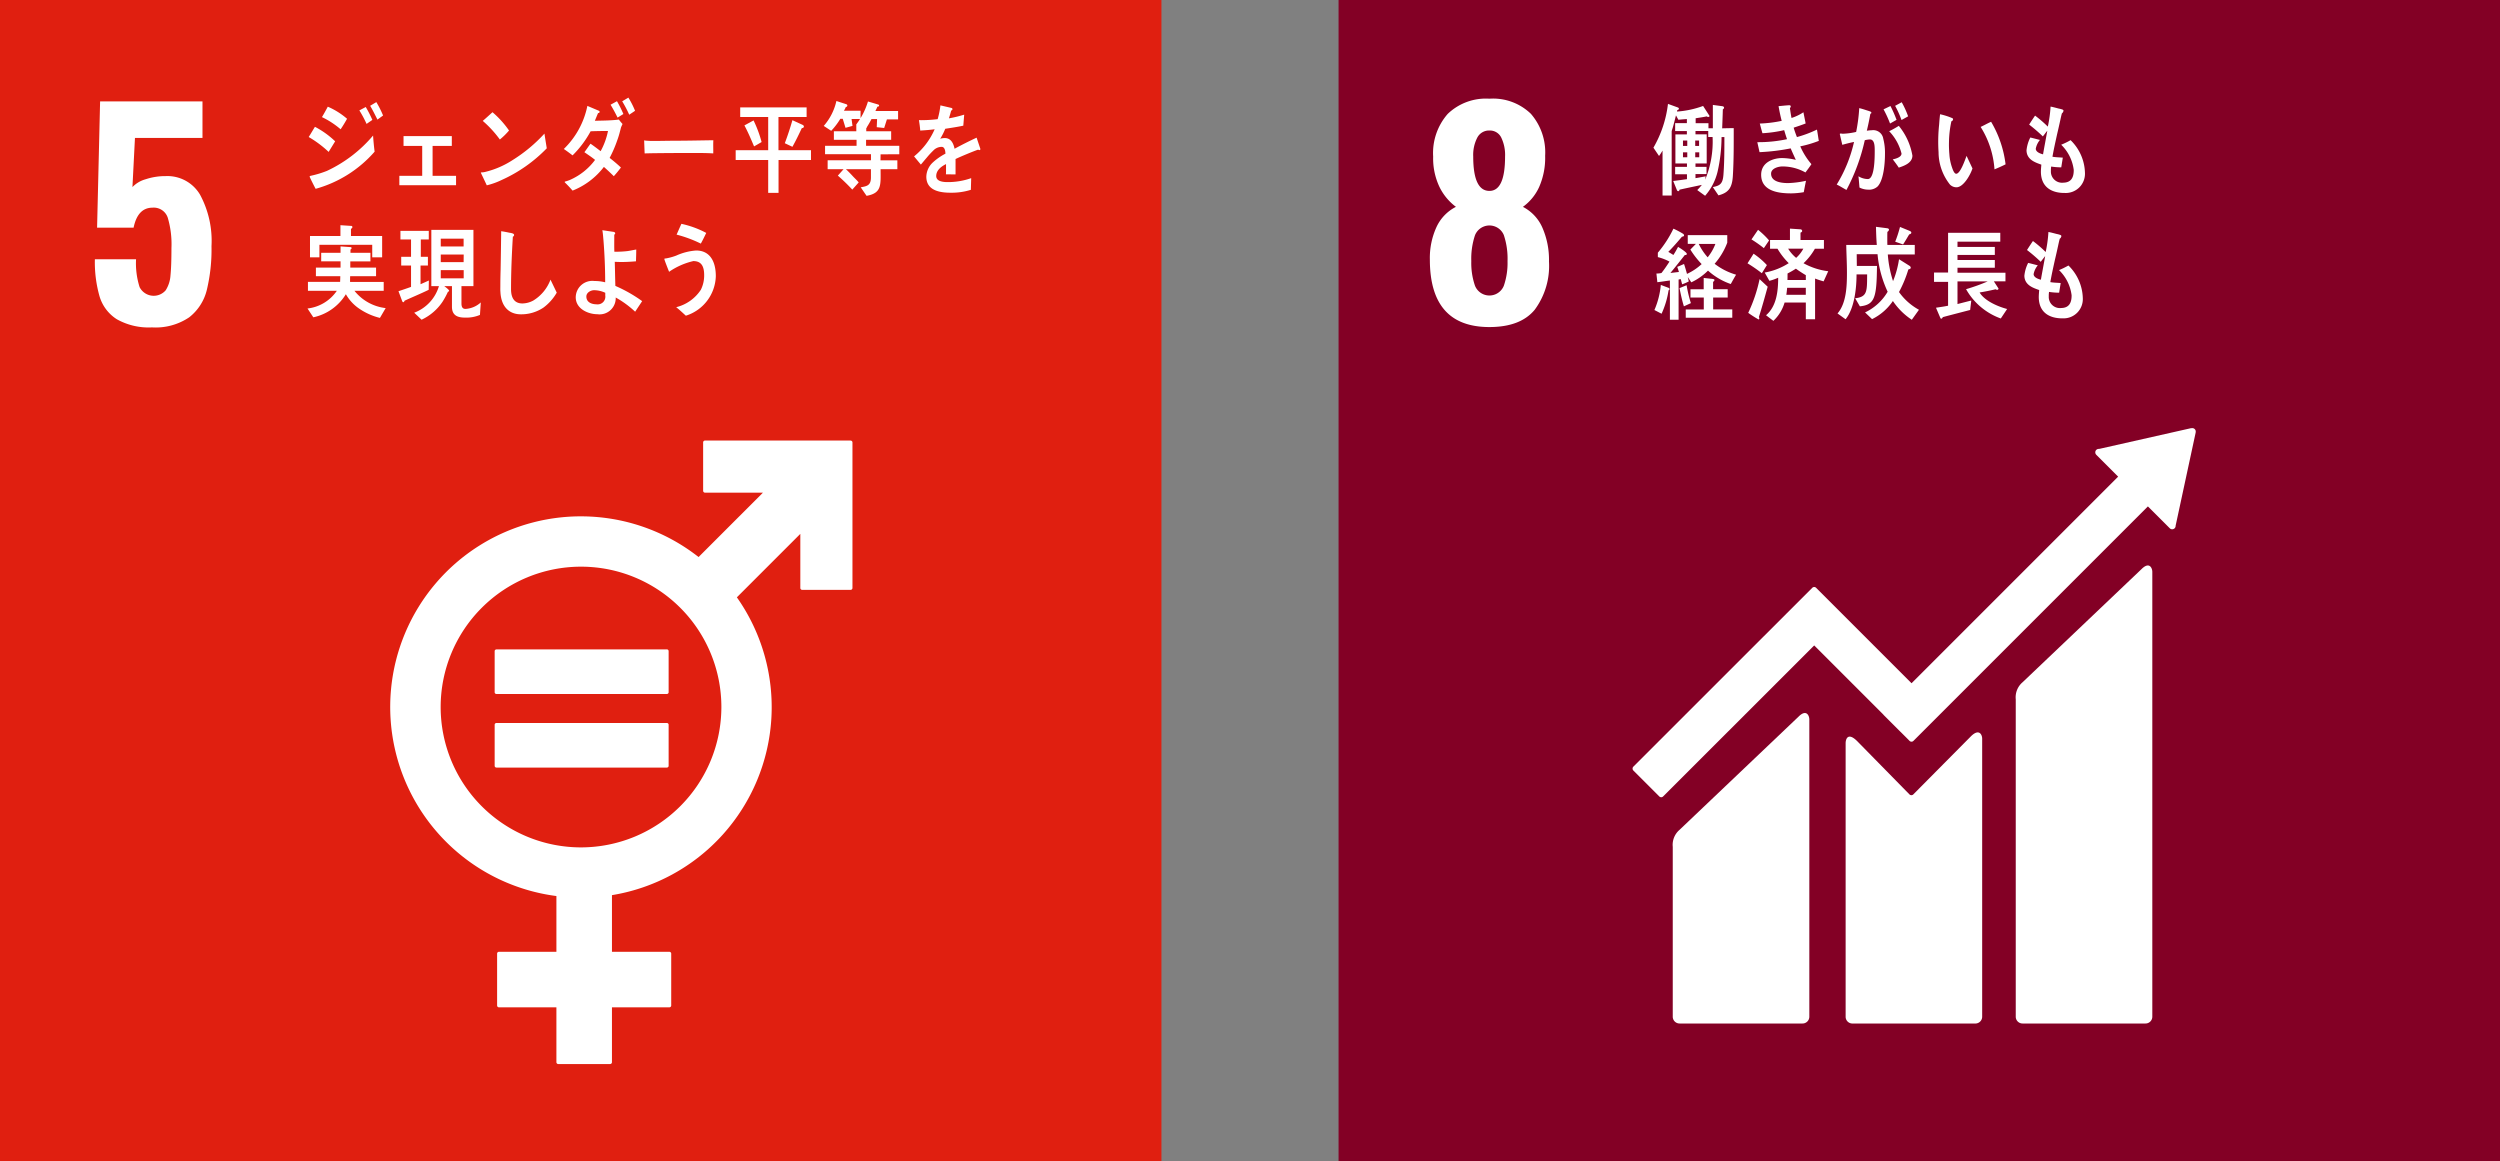 <svg xmlns="http://www.w3.org/2000/svg" width="312.111" height="145" viewBox="0 0 312.111 145">
  <rect x="0" y="0" width="312.111" height="145" fill="#808080" stroke="none"/>
  <g data-name="グループ 18651">
    <g data-name="グループ 18634">
      <path data-name="長方形 11793" fill="#e01f10" d="M0 0h145v145H0z"/>
      <g data-name="グループ 18541">
        <path data-name="パス 18158" d="M14.586 39.857a5.106 5.106 0 01-2.159-2.861 15.624 15.624 0 01-.583-4.627h5.141a9.837 9.837 0 00.445 3.479 1.974 1.974 0 003.255.394 3.933 3.933 0 00.6-1.868q.12-1.181.12-3.41a11.613 11.613 0 00-.462-3.786 1.835 1.835 0 00-1.9-1.251q-1.851 0-2.365 2.5H12.12l.377-15.764h12.782v4.558h-8.43l-.314 6.135a3.585 3.585 0 011.645-.976 7.766 7.766 0 012.5-.394 4.73 4.73 0 014.284 2.3 12.129 12.129 0 011.44 6.442 21.579 21.579 0 01-.583 5.467 6.19 6.19 0 01-2.21 3.427 7.493 7.493 0 01-4.644 1.251 8.1 8.1 0 01-4.381-1.016z" fill="#fff"/>
      </g>
      <g data-name="グループ 18569" fill="#fff">
        <path data-name="パス 18228" d="M106.189 55.001H88.012a.232.232 0 00-.23.231v6.04a.233.233 0 00.23.233h7.238l-8.036 8.038a23.8 23.8 0 10-17.75 42.323v6.96h-7.169a.229.229 0 00-.234.229v6.474a.23.23 0 00.234.231h7.169v6.85a.23.23 0 00.231.23h6.47a.232.232 0 00.234-.23v-6.85h7.168a.23.23 0 00.231-.231v-6.473a.23.23 0 00-.231-.229h-7.168v-7.073a23.785 23.785 0 0015.595-37.181l7.922-7.922v6.759a.233.233 0 00.234.231h6.039a.233.233 0 00.236-.231V55.236a.233.233 0 00-.236-.231m-33.653 50.787A17.523 17.523 0 1190.06 88.269a17.541 17.541 0 01-17.524 17.523"/>
        <path data-name="パス 18229" d="M83.24 81.077H61.986a.221.221 0 00-.231.207v5.145a.219.219 0 00.231.211H83.24a.22.22 0 00.235-.211v-5.152a.222.222 0 00-.235-.207"/>
        <path data-name="パス 18230" d="M83.24 90.261H61.986a.223.223 0 00-.231.214v5.145a.219.219 0 00.231.207H83.24a.22.22 0 00.235-.207v-5.145a.224.224 0 00-.235-.214"/>
      </g>
      <g data-name="グループ 18581" fill="#fff">
        <path data-name="パス 18311" d="M41.029 18.965a13.55 13.55 0 00-2.49-1.861c.269-.412.511-.848.781-1.272a10.978 10.978 0 012.522 1.81zm-1.623 4.609c-.087-.147-.748-1.446-.748-1.525s.1-.094.149-.105a12.655 12.655 0 002.007-.609 16.885 16.885 0 005.762-4.413c.043.663.107 1.337.193 2.014a15.14 15.14 0 01-7.363 4.638zm3.119-7.432a10.483 10.483 0 00-2.331-1.523c.259-.424.492-.86.729-1.3a9.255 9.255 0 012.405 1.509 18.86 18.86 0 01-.802 1.314zm3.238-.673a13.448 13.448 0 00-.9-1.685l.8-.426a15.155 15.155 0 01.825 1.611zm1.358-.538c-.291-.573-.58-1.172-.91-1.724l.77-.46a12.1 12.1 0 01.844 1.673z"/>
        <path data-name="パス 18312" d="M49.857 23.124V21.95h2.854v-3.733h-2.332v-1.225h6.027v1.225h-2.4v3.733h2.93v1.174z"/>
        <path data-name="パス 18313" d="M62.65 22.461a9.171 9.171 0 01-1.879.676c-.065-.151-.738-1.562-.738-1.562 0-.051.051-.051.086-.051a2.012 2.012 0 00.46-.062 11.007 11.007 0 003.408-1.472 18.912 18.912 0 003.985-3.312c.088.615.194 1.225.289 1.837a18.229 18.229 0 01-5.611 3.946zm-.246-5.044a13.7 13.7 0 00-2.136-2.324c.418-.349.813-.725 1.218-1.084a12.029 12.029 0 012.064 2.286 8.9 8.9 0 01-1.146 1.124z"/>
        <path data-name="パス 18314" d="M77.531 15.907c-.043.151-.075.31-.12.459a10.671 10.671 0 01-.36 1.176 15.172 15.172 0 01-.942 2.171c.48.376.96.775 1.41 1.2-.277.374-.576.738-.888 1.085-.4-.4-.82-.788-1.237-1.161a9.152 9.152 0 01-3.912 2.96c-.3-.349-.621-.687-.953-1.012a.112.112 0 01-.03-.061c0-.051.041-.051.064-.064a3.743 3.743 0 00.619-.211 7.759 7.759 0 003.109-2.487c-.426-.349-.886-.648-1.333-.96.266-.351.5-.712.766-1.062.429.3.846.612 1.261.936a8.8 8.8 0 00.92-2.523c-.726 0-1.443.011-2.169.038a12.791 12.791 0 01-2.255 3.008 21.217 21.217 0 00-1.091-.8 10.347 10.347 0 002.94-5.379l1.44.61a.138.138 0 01.087.139c0 .111-.119.151-.193.151-.139.323-.268.648-.4.959 1-.026 2-.026 3-.15a6.845 6.845 0 00.457.55c-.062.139-.137.289-.19.428zm-.43-1.225a21.356 21.356 0 00-.874-1.609l.8-.439a14.887 14.887 0 01.8 1.6zm1.455-.361a14.8 14.8 0 00-.878-1.673l.771-.462a10.331 10.331 0 01.834 1.647z"/>
        <path data-name="パス 18315" d="M89.047 19.153a25.508 25.508 0 00-1.622-.05c-.568-.012-5.591 0-6.946.05-.019-.5-.044-1.137-.056-1.51-.013-.187.073-.1.14-.093.18.024.525.036.62.043.649.018 2.319-.024 3.065-.024 1.55 0 3.08-.038 4.81-.062-.032.497 0 1.146-.011 1.646z"/>
        <path data-name="パス 18316" d="M97.197 19.978v4.1h-1.293v-4.1h-4.059v-1.225h4.059v-4.146H92.41v-1.2h8.291v1.2h-3.514v4.146h4.06v1.225zm-3.056-1.7c-.375-.886-.757-1.786-1.206-2.621l1.142-.623a14.988 14.988 0 011.005 2.7zm5.962-2.286c-.371.788-.747 1.576-1.175 2.336l-.95-.448c.352-.936.672-1.9.95-2.874l1.285.588a.256.256 0 01.15.213c-.001.136-.174.189-.261.189z"/>
        <path data-name="パス 18317" d="M106.313 14.856l.117.863-.874.237-.344-1.125h-.3a8.557 8.557 0 01-1.141 1.5l-.932-.611a7.064 7.064 0 001.581-3.111l1.23.4a.191.191 0 01.138.162c0 .114-.12.187-.2.2a2.534 2.534 0 01-.228.45h2.076v1.036zm3.624 4.408l-.013.749h2.107v1.113h-2.093c0 1.91.191 2.985-1.752 3.322l-.73-1.063c.739-.138 1.276-.2 1.276-1.235v-1.024h-3.119c.321.3.619.61.917.937.225.236.463.448.675.71l-.8.9a23.8 23.8 0 00-1.805-1.748l.714-.8h-1.988v-1.113h5.41v-.762h-5.732v-1.048h3.933v-.749h-2.832v-1.062h2.8v-.85l1.294.176c.054.011.054-.053.054.011 0 .089-.043.249-.107.275v.388h3.11v1.062h-3.132v.749h4.147v1.06zm.788-4.357l-.341 1.071-.928-.1.043-1.013h-.7a10.624 10.624 0 01-.663 1.137l-1.241-.462a8.954 8.954 0 001.466-2.872l1.26.376c.052.012.13.062.13.136 0 .113-.14.138-.214.138a8.52 8.52 0 01-.248.537h2.832v1.05z"/>
        <path data-name="パス 18318" d="M122.273 18.74a.266.266 0 01-.152-.06c-.736.26-2.154.85-2.826 1.173v1.922l-1.2-.012c.011-.175.011-.363.011-.576v-.7c-.814.4-1.224.912-1.224 1.488 0 .5.469.759 1.394.759a8.708 8.708 0 002.972-.494l-.041 1.458a8 8 0 01-2.561.361c-2 0-3-.663-3-2a2.513 2.513 0 01.838-1.8 7.253 7.253 0 011.549-1.075c-.02-.561-.182-.85-.478-.85a1.455 1.455 0 00-1.051.474 10.088 10.088 0 00-.786.851c-.378.438-.611.735-.755.886-.184-.225-.469-.562-.846-1.022a9 9 0 002.57-3.386c-.54.076-1.143.124-1.8.164-.037-.476-.1-.913-.163-1.3a16.8 16.8 0 002.338-.126 10.471 10.471 0 00.345-1.721l1.379.323a.151.151 0 01.122.149c0 .076-.05.138-.165.187-.05.214-.142.538-.273.962a15.144 15.144 0 001.905-.462l-.112 1.376c-.561.123-1.317.247-2.255.387a7.552 7.552 0 01-.632 1.248 1.987 1.987 0 01.582-.087c.622 0 1.03.434 1.214 1.334a49.357 49.357 0 012.752-1.385l.468 1.4c.001.105-.038.154-.119.154z"/>
        <path data-name="パス 18319" d="M47.432 39.689a7.848 7.848 0 01-2.519-1.111 5.394 5.394 0 01-1.732-1.848 6.308 6.308 0 01-4.065 2.884l-.725-1.1a5.133 5.133 0 003.664-2.213h-3.61V35.19h4.017c.011-.237.022-.475.022-.711h-3.045v-1.073h3.077v-.777h-2.417v-1.067h2.417v-.8l1.249.088a.118.118 0 01.128.125.2.2 0 01-.138.174v.414h2.49v1.071h-2.513v.777h3.217v1.073h-3.233c-.013.237-.013.474-.013.711h4.2v1.107h-3.654a5.832 5.832 0 003.9 2.162zm-.961-7.566v-1.561h-6.594v1.561h-1.176v-2.659h3.8v-1.35l1.325.087a.155.155 0 01.172.151.268.268 0 01-.182.213v.9h3.892v2.659z"/>
        <path data-name="パス 18320" d="M53.519 36.181c-.995.486-2.01.9-3.014 1.362-.021.076-.074.187-.151.187-.042 0-.1-.036-.14-.125l-.467-1.249a71.138 71.138 0 001.569-.538v-2.67h-1.228V32.06h1.228v-2.163h-1.324v-1.071h3.538v1.073h-.995v2.163h.887v1.088h-.92v2.334c.345-.149.7-.312 1.038-.464zm6.4 3.135a4.323 4.323 0 01-1.817.336c-.822 0-1.678-.161-1.678-1.36v-2.573h-.962c.1.076.609.45.609.575 0 .074-.095.124-.149.136a10.566 10.566 0 01-.671 1.238 6.426 6.426 0 01-2.62 2.247l-.92-.874a5.1 5.1 0 003.089-3.322h-.95V28.7h5.256v7.019h-1.495v2.162c0 .412.117.685.5.685a3.083 3.083 0 001.913-.81zm-2.04-9.518h-2.854v.974h2.854zm-2.854 1.975v.949h2.854l.011-.949zm2.864 1.948h-2.864v1.025h2.864z"/>
        <path data-name="パス 18321" d="M67.861 38.392a4.958 4.958 0 01-2.832.848c-1.516 0-2.469-1.011-2.553-2.786-.023-.235-.011-.474-.011-.71 0-.673.011-1.348.033-2.037.031-1.608.052-3.233.073-4.843.33.049.673.112 1.006.187a2.318 2.318 0 01.416.089c.087.036.191.088.191.2a.252.252 0 01-.159.212c-.128 2.175-.225 4.37-.225 6.545 0 1.111.428 1.788 1.422 1.788a2.938 2.938 0 001.357-.365 5.151 5.151 0 002.147-2.608l.781 1.623a6.126 6.126 0 01-1.646 1.857z"/>
        <path data-name="パス 18322" d="M79.294 38.915a12.292 12.292 0 00-2.426-1.773 2.019 2.019 0 01-2.307 2.086c-1.06 0-2.684-.623-2.684-2.123a2.072 2.072 0 012.342-2.022 5.345 5.345 0 011.334.16c0-1.745-.074-3.507-.213-5.243-.042-.427-.064-.85-.139-1.261l1.423.212c.064.012.182.074.182.175a.235.235 0 01-.118.173v.478c0 .549-.012 1.1.012 1.648h.127a11.438 11.438 0 001.474-.074c.384-.05.758-.138 1.132-.2 0 .486-.021.973-.033 1.472-.6.051-1.206.087-1.806.087-.278 0-.556-.012-.843-.024.03 1 .042 2 .075 3.008a17.82 17.82 0 013.344 1.9zm-3.729-2.362a3.3 3.3 0 00-1.41-.322c-.373 0-.952.276-.952.786 0 .775.749.974 1.272.974a.959.959 0 001.09-1.087z"/>
        <path data-name="パス 18323" d="M85.625 39.414c-.4-.361-.79-.737-1.208-1.062a5.147 5.147 0 003.078-2.173 3.992 3.992 0 00.416-1.834c0-1.111-.362-1.75-1.354-1.75a8.83 8.83 0 00-3.025 1.338c-.075-.187-.589-1.474-.589-1.587 0-.089.106-.074.15-.074a7.063 7.063 0 001.326-.361 7.3 7.3 0 012.489-.637c1.711 0 2.458 1.349 2.458 3.208a5.336 5.336 0 01-3.741 4.932zm1.87-9a15.549 15.549 0 00-3.025-1.122c.2-.45.394-.9.6-1.348a11.912 11.912 0 013.1 1.135c-.216.446-.429.895-.675 1.331z"/>
      </g>
    </g>
    <g data-name="グループ 18636">
      <path data-name="長方形 11796" fill="#830025" d="M167.111 0h145v145h-145z"/>
      <g data-name="グループ 18543">
        <path data-name="パス 18160" d="M178.51 32.401a9.26 9.26 0 01.822-4.044 5.357 5.357 0 012.433-2.535 6.815 6.815 0 01-2.056-2.485 8.32 8.32 0 01-.787-3.786 7.405 7.405 0 011.816-5.329 6.865 6.865 0 015.209-1.9 6.785 6.785 0 015.174 1.885 7.327 7.327 0 011.782 5.243 9.023 9.023 0 01-.754 3.907 6.227 6.227 0 01-2.022 2.468 5.315 5.315 0 012.433 2.6 9.98 9.98 0 01.822 4.215 9.214 9.214 0 01-1.782 6.031q-1.782 2.159-5.655 2.16-7.435.001-7.435-8.43zm9.235 3.273a8.723 8.723 0 00.462-3.068 9.294 9.294 0 00-.462-3.256 1.944 1.944 0 00-3.6.018 9.313 9.313 0 00-.462 3.238 8.722 8.722 0 00.462 3.068 1.939 1.939 0 003.6 0zm.154-16.124a4.976 4.976 0 00-.48-2.382 1.573 1.573 0 00-1.473-.874 1.648 1.648 0 00-1.508.874 4.7 4.7 0 00-.514 2.382q0 4.284 2.022 4.283 1.953.001 1.953-4.283z" fill="#fff"/>
      </g>
      <g data-name="グループ 18555" fill="#fff">
        <path data-name="パス 18192" d="M267.369 71.038l-14.865 14.14a2.462 2.462 0 00-.849 2.123v39.631a.849.849 0 00.849.846h15.354a.847.847 0 00.846-.846V71.395c0-.468-.365-1.322-1.335-.357"/>
        <path data-name="パス 18193" d="M224.548 89.461L209.682 103.6a2.464 2.464 0 00-.848 2.122v21.212a.849.849 0 00.848.844h15.355a.847.847 0 00.847-.844V89.816c0-.469-.369-1.324-1.336-.355"/>
        <path data-name="パス 18194" d="M274.125 53.89a.422.422 0 00-.127-.322.446.446 0 00-.275-.12l-.081.005-.122.007-11.382 2.569-.207.021a.453.453 0 00-.221.116.436.436 0 000 .612l.128.129 2.6 2.6-25.792 25.792-11.911-11.912a.34.34 0 00-.485 0l-3.233 3.232-19.1 19.092a.345.345 0 000 .485l3.236 3.235a.338.338 0 00.481 0l18.859-18.852 8.644 8.644a.17.17 0 00.027.042l3.233 3.229a.338.338 0 00.485 0l29.271-29.271 2.73 2.728a.425.425 0 00.607 0 .418.418 0 00.124-.28v-.036l2.5-11.619z"/>
        <path data-name="パス 18195" d="M246.041 91.942l-7.192 7.252a.344.344 0 01-.463-.018l-6.519-6.641c-1.192-1.188-1.45-.224-1.45.243v34.157a.844.844 0 00.842.846h15.359a.848.848 0 00.845-.846V92.211c0-.467-.369-1.324-1.424-.268"/>
      </g>
      <g data-name="グループ 18584" fill="#fff">
        <path data-name="パス 18355" d="M216.34 21.917c-.084 1.5-.513 2.135-1.8 2.473l-.706-1.035c.9-.176 1.24-.414 1.327-1.526.119-1.56.119-3.145.119-4.72h-.354a20.04 20.04 0 01-.491 4.3 7.024 7.024 0 01-1.561 3.033l-.982-.711a7.62 7.62 0 00.576-.65c-.929.2-1.859.389-2.79.6-.01.1-.065.187-.16.187s-.149-.086-.18-.173l-.45-1.1c.578-.063 1.145-.151 1.72-.225v-.611h-1.475v-.926h1.475v-.425h-1.443v-3.632h1.432v-.413h-1.464v-.987h1.464v-.512c-.352.024-.7.052-1.06.089l-.3-.548c-.128.484-.245.984-.384 1.472-.024.088-.153.462-.153.524v8.015h-1.141v-5.617a7.153 7.153 0 01-.438.674l-.7-1.035a14.21 14.21 0 001.816-5.47l1.261.46a.187.187 0 01.106.151c0 .1-.137.149-.2.163l-.042.186a11.747 11.747 0 003.26-.7l.8 1.238a.133.133 0 01-.149.136.291.291 0 01-.194-.073c-.458.1-.929.161-1.387.236v.612h1.6v.639h.547v-2.917l1.2.162c.074.012.2.065.2.177a.245.245 0 01-.152.211c-.021.788-.052 1.585-.084 2.372.48-.011.961-.025 1.443-.025 0 1.976.012 3.948-.106 5.921zm-5.694-4.369h-.536v.671h.536zm0 1.47h-.536v.615h.536zm1.474-1.47h-.482v.671h.482zm.021 1.47h-.5v.615h.5zm1.122-1.91v-.749h-1.592v.413h1.4v3.632h-1.4v.425h1.377v.9h-1.377v.512c.429-.064.842-.151 1.271-.225l-.064.424a12.429 12.429 0 00.929-5.333z"/>
        <path data-name="パス 18356" d="M224.754 18.27a8.849 8.849 0 001.392 2.224c-.236.361-.492.7-.748 1.037a5.812 5.812 0 00-2.887-.75c-.436 0-1.4.213-1.4.9 0 1.1 1.474 1.176 2.147 1.176a11.946 11.946 0 002.211-.288c-.1.475-.19.949-.277 1.424a9.883 9.883 0 01-1.567.149c-1.361 0-3.754-.175-3.754-2.322 0-1.563 1.518-2.087 2.618-2.087a7.822 7.822 0 011.709.225c-.213-.474-.438-.948-.64-1.434a25.467 25.467 0 01-3.89.472l-.278-1.247a16.919 16.919 0 003.709-.374 22.782 22.782 0 01-.354-1.126 16.371 16.371 0 01-2.713.385c-.118-.4-.223-.81-.331-1.209a15.708 15.708 0 002.734-.338c-.159-.6-.287-1.223-.393-1.835.437-.036.875-.089 1.311-.113h.044a.153.153 0 01.17.151.288.288 0 01-.106.2c.054.414.118.826.2 1.238a5.889 5.889 0 001.487-.713c.086.462.19.926.276 1.4-.491.187-.992.361-1.494.524.115.4.256.786.406 1.173a14.356 14.356 0 002.5-.935c.095.476.149.95.233 1.411a14.059 14.059 0 01-2.315.682z"/>
        <path data-name="パス 18357" d="M234.399 23.289a1.586 1.586 0 01-1.206.387 2.4 2.4 0 01-1.047-.263c-.043-.472-.074-.936-.128-1.409a2.238 2.238 0 001.175.349c.865 0 .855-2.81.855-3.52 0-.513.01-1.425-.6-1.425a2.884 2.884 0 00-.641.1 24.311 24.311 0 01-2.287 6.206c-.416-.225-.8-.476-1.216-.674a17.535 17.535 0 002.161-5.319c-.494.1-.986.223-1.465.361l-.31-1.338c0-.062.074-.074.105-.074.1 0 .181.026.278.026a8.345 8.345 0 001.657-.226 21.054 21.054 0 00.385-2.973c.319.076.629.176.939.277.14.048.3.088.438.149.054.026.139.064.139.15s-.076.112-.128.137a35.03 35.03 0 01-.44 2.111 5.307 5.307 0 01.642-.063 1.261 1.261 0 011.41 1.061 6.949 6.949 0 01.214 1.9c.001 1.133-.16 3.284-.93 4.07zm1.563-7.866a13.712 13.712 0 00-.812-1.773l.864-.414a14.974 14.974 0 01.76 1.725zm1.09 5.508c-.236-.365-.492-.7-.749-1.036.31-.064 1.091-.253 1.091-.727a6.186 6.186 0 00-1.54-2.785 13.337 13.337 0 001.2-.672 7.974 7.974 0 011.7 3.72c-.007.937-1.084 1.286-1.707 1.5zm.343-5.947a12.44 12.44 0 00-.8-1.772l.823-.448a11.071 11.071 0 01.8 1.759z"/>
        <path data-name="パス 18358" d="M244.3 23.382a1.154 1.154 0 01-.85-.329 6.524 6.524 0 01-1.432-4.057 20.207 20.207 0 01.071-3.435c.031-.439.066-.866.12-1.3a8.607 8.607 0 011.535.493.159.159 0 01.085.133.271.271 0 01-.208.252 13.078 13.078 0 00-.3 2.536 13.291 13.291 0 00.049 1.588 6.114 6.114 0 00.332 1.65c.081.237.27.8.535.779.512-.036 1.079-1.715 1.278-2.232l.739 1.572c-.282.843-1.111 2.292-1.954 2.35zm4.7-2.237a11.381 11.381 0 00-1.729-5.3c.442-.2.858-.446 1.307-.641a13.609 13.609 0 011.806 5.312c-.461.232-.919.436-1.386.629z"/>
        <path data-name="パス 18359" d="M257.765 24.09c-1.5.012-2.95-.623-2.97-2.636 0-.3.032-.6.054-.9-.781-.277-1.829-.625-1.85-1.786a4.6 4.6 0 01.471-1.6c.4.088.812.211 1.207.3a2.389 2.389 0 00-.523 1.1c.011.438.617.625.908.7.17-.989.361-1.962.533-2.948-.193.236-.372.474-.555.712a19.819 19.819 0 00-1.712-1.476c.237-.376.482-.748.739-1.122a15.258 15.258 0 011.592 1.373 16.194 16.194 0 00.343-2.5c.342.062.7.165 1.036.251a2.63 2.63 0 01.427.112c.074.025.15.063.15.161a.5.5 0 01-.2.325c-.077.276-.14.576-.2.848a85.931 85.931 0 01-.4 1.763c-.2.922-.415 1.86-.577 2.8.427.076.866.076 1.292.113l-.193 1.213a8.521 8.521 0 01-1.26-.1 3.125 3.125 0 00-.033.552 1.392 1.392 0 001.55 1.461c.908-.014 1.315-.563 1.3-1.6a5.3 5.3 0 00-1.567-3.137 9.247 9.247 0 001.173-.571 5.873 5.873 0 011.794 4.056 2.4 2.4 0 01-2.529 2.536z"/>
        <path data-name="パス 18360" d="M208.311 36.245a10.919 10.919 0 01-.873 2.923l-.894-.464a10.244 10.244 0 00.8-3.132l.967.363a.169.169 0 01.116.174c.001.062-.072.111-.116.136zm7.763-.786a8.26 8.26 0 01-2.84-1.675 7.376 7.376 0 01-2.084 1.464l-.439-.663.125.548a6.476 6.476 0 01-.832.363c-.053-.213-.115-.438-.169-.65l-.272.05v5.019h-1.085V35.02c-.528.064-1.042.152-1.568.213l-.115-1.086a2.572 2.572 0 00.63-.065c.356-.448.685-.935 1-1.422a6.351 6.351 0 00-1.453-.561v-.552a13.964 13.964 0 001.945-3 10.177 10.177 0 011.094.573c.086.05.233.126.233.263s-.179.162-.253.162c-.557.649-1.113 1.3-1.715 1.9.22.126.431.261.64.387a11.032 11.032 0 00.579-1.013c.171.1 1.095.676 1.095.877 0 .136-.158.162-.242.136-.6.749-1.189 1.51-1.807 2.246.355-.036.7-.086 1.062-.122-.066-.213-.129-.438-.213-.639.284-.113.57-.237.853-.361.137.412.254.823.368 1.237a6.965 6.965 0 001.831-1.223 11 11 0 01-1.41-1.812l.694-.712h-1.019v-1.087h4.933v.94a8.661 8.661 0 01-1.579 2.633 7.959 7.959 0 002.682 1.362c-.236.378-.448.778-.665 1.165zm-5.849 2.786c-.23-.737-.39-1.51-.547-2.274l.886-.363a15.647 15.647 0 00.534 2.235zm.232 1.422v-1.036h2.251v-1.485h-1.662v-1.037h1.651v-1.41c.285.036.579.06.865.1a1.92 1.92 0 01.377.051.124.124 0 01.1.124.241.241 0 01-.169.2v.935h1.822v1.037h-1.814v1.485h2.388v1.036zm1.62-9.217a7.388 7.388 0 001.116 1.674 6.109 6.109 0 00.966-1.674z"/>
        <path data-name="パス 18361" d="M219.956 34.111a18.155 18.155 0 00-1.789-1.238l.757-1.2a9.433 9.433 0 011.663 1.422zm-.368 5.469a.391.391 0 01.052.19.111.111 0 01-.1.111 13.938 13.938 0 01-1.285-.823 18.625 18.625 0 001.419-4.21l1.012.948c-.353 1.274-.699 2.534-1.099 3.783zm.621-8.6a14.974 14.974 0 00-1.547-1.089l.82-1.2a10.226 10.226 0 011.378 1.324zm7.46 4.147a11.136 11.136 0 01-1.066-.351v5.081h-1.156v-2.086h-2.651a5.1 5.1 0 01-1.4 2.286l-.917-.7c1.294-1.1 1.515-2.935 1.515-4.683a7.042 7.042 0 01-1.094.388l-.588-1.036a8.129 8.129 0 003-1.173 8.837 8.837 0 01-1.4-1.8h-.931v-1.087h2.485v-1.424l1.325.088a.216.216 0 01.2.2c0 .122-.125.187-.209.211v.924h2.925v1.087h-1.126a7.575 7.575 0 01-1.421 1.809 8.418 8.418 0 003.085 1zm-2.222.8h-2.334c-.023.287-.054.585-.1.874h2.43zm0-1.575a14.335 14.335 0 01-1.24-.81 10.712 10.712 0 01-1.043.6c0 .276 0 .538-.009.811h2.292zm-2.209-3.31a4.653 4.653 0 001 1.151 4.164 4.164 0 00.9-1.151z"/>
        <path data-name="パス 18362" d="M238.679 39.921a8.4 8.4 0 01-2.362-2.342 6.738 6.738 0 01-2.6 2.264l-.875-.839a6.486 6.486 0 002.82-2.583 13.835 13.835 0 01-1.261-4.682h-2.6v.064c0 .47.012.931.012 1.4h2.521c-.022.955-.022 1.919-.139 2.864-.2 1.551-.694 2.046-2 2.177l-.589-1.007c1.293-.152 1.464-.661 1.487-2.115l.009-.863h-1.323c0 1.794-.28 4.263-1.368 5.6l-1.006-.726c1.1-1.272 1.176-3.383 1.176-5.1 0-1.147-.066-2.3-.087-3.451h3.815c-.063-.749-.084-1.514-.105-2.265l1.4.179c.076.011.225.051.225.18a.354.354 0 01-.2.267c-.011.306-.011.6-.011.9 0 .241 0 .5.011.737h3.419v1.185h-3.365a13.779 13.779 0 00.653 3.334 11.8 11.8 0 00.747-2.737l1.334.839a.3.3 0 01.13.229c0 .14-.215.19-.3.206a14.878 14.878 0 01-1.167 2.822 7.393 7.393 0 002.491 2.215zm-.322-10.663c-.256.423-.5.853-.77 1.26l-.982-.343a14.943 14.943 0 00.6-1.844l1.239.508c.075.04.173.1.173.216s-.174.196-.26.207z"/>
        <path data-name="パス 18363" d="M249.788 39.761a8.12 8.12 0 01-4.336-3.658 23.83 23.83 0 002.706-.974h-3.776v2.829l1.721-.441-.141 1.182c-1.133.294-2.278.588-3.417.893-.029.085-.1.194-.19.194a.137.137 0 01-.111-.087l-.547-1.28c.506-.083 1.013-.144 1.51-.254V35.19h-1.754v-1.169h1.754V29.06h6.517v1.107h-5.342v.66h4.661v1h-4.661v.634h4.661v.964h-4.661v.623h5.989v1.078h-1.448l.578.889a.163.163 0 01-.162.171.427.427 0 01-.2-.073c-.658.158-1.328.292-1.995.4.638 1.085 2.389 1.793 3.435 2.062z"/>
        <path data-name="パス 18364" d="M257.498 39.744c-1.494.014-2.949-.623-2.969-2.635 0-.3.03-.6.052-.9-.781-.274-1.829-.623-1.85-1.786a4.555 4.555 0 01.472-1.6c.4.087.811.21 1.206.3a2.38 2.38 0 00-.523 1.1c.012.436.617.623.908.7.17-.987.362-1.962.533-2.949-.192.239-.372.475-.555.713a19.869 19.869 0 00-1.712-1.474q.356-.561.74-1.124a15.358 15.358 0 011.591 1.373 16.048 16.048 0 00.343-2.5c.342.062.694.161 1.037.249a2.636 2.636 0 01.426.114c.074.025.151.062.151.161a.489.489 0 01-.2.323c-.077.276-.14.576-.2.85a74.474 74.474 0 01-.4 1.763c-.2.922-.415 1.86-.576 2.8.427.075.865.075 1.292.113l-.193 1.208a8.514 8.514 0 01-1.26-.1 3.09 3.09 0 00-.033.549 1.39 1.39 0 001.55 1.462c.907-.012 1.315-.562 1.3-1.6a5.318 5.318 0 00-1.57-3.135 9.708 9.708 0 001.173-.574 5.881 5.881 0 011.795 4.059 2.407 2.407 0 01-2.528 2.54z"/>
      </g>
    </g>
  </g>
</svg>
